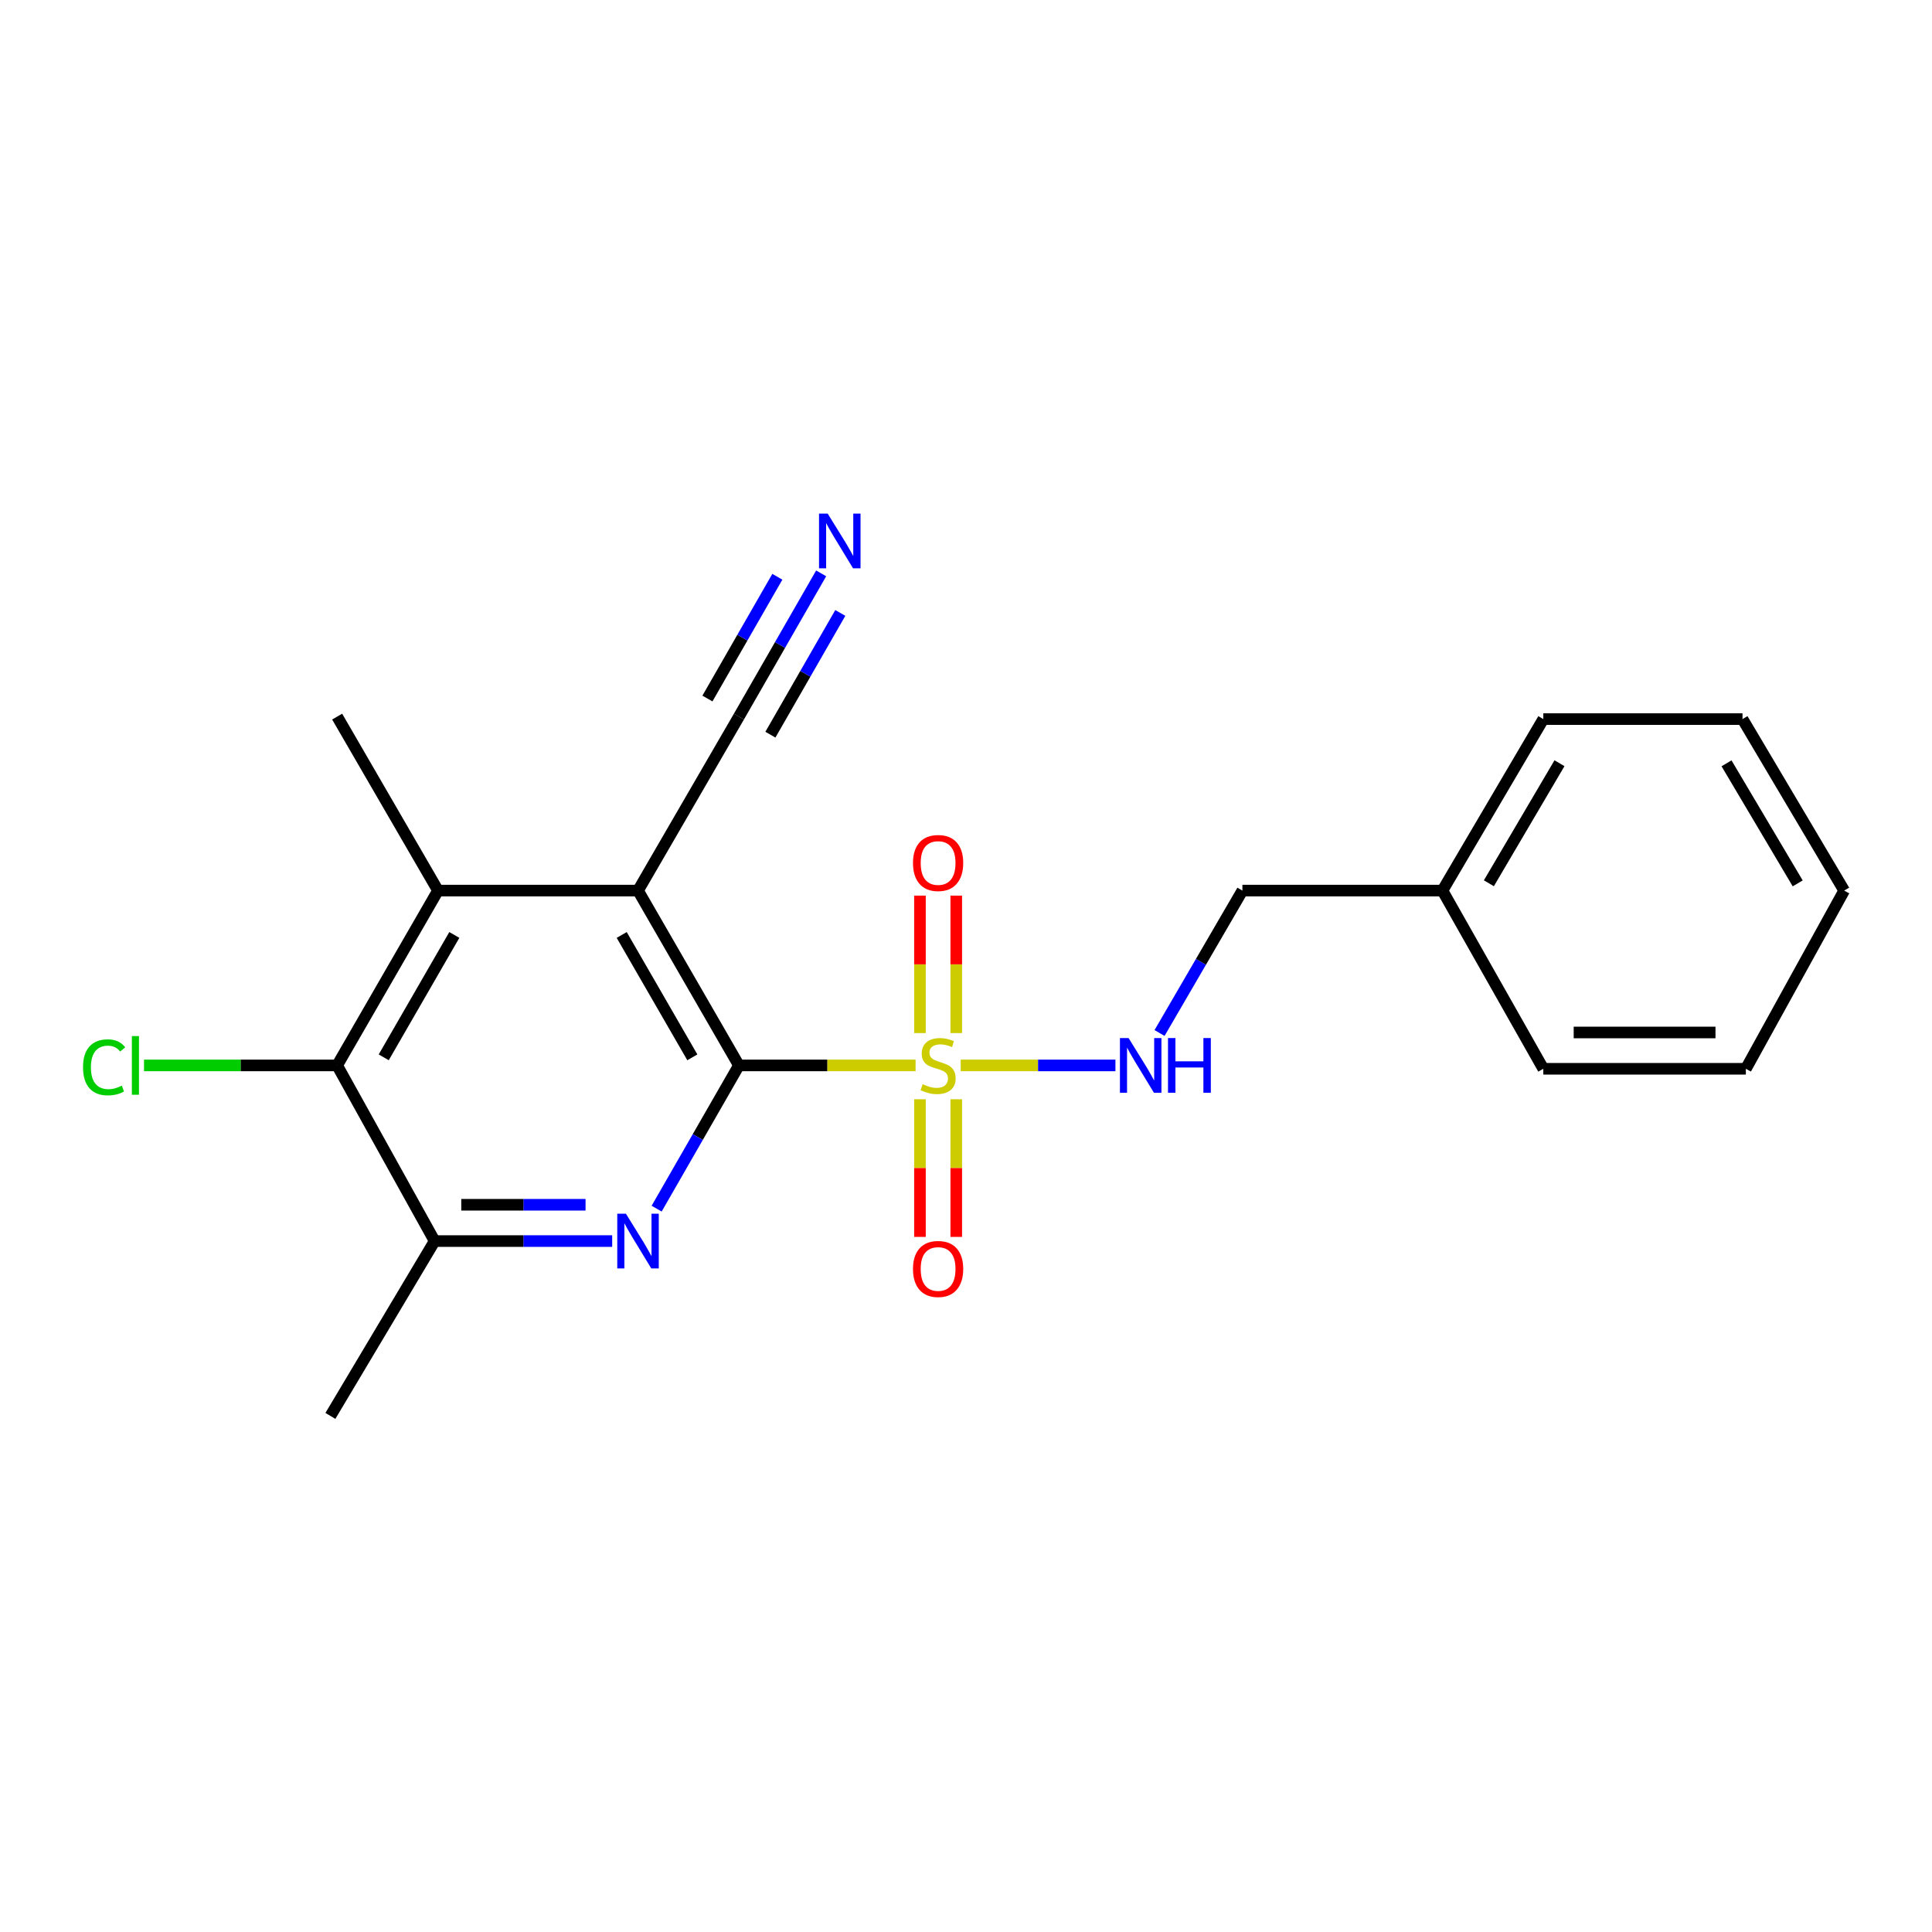 <?xml version='1.0' encoding='iso-8859-1'?>
<svg version='1.1' baseProfile='full'
              xmlns='http://www.w3.org/2000/svg'
                      xmlns:rdkit='http://www.rdkit.org/xml'
                      xmlns:xlink='http://www.w3.org/1999/xlink'
                  xml:space='preserve'
width='1000px' height='1000px' viewBox='0 0 1000 1000'>
<!-- END OF HEADER -->
<rect style='opacity:1.0;fill:#FFFFFF;stroke:none' width='1000' height='1000' x='0' y='0'> </rect>
<path class='bond-0' d='M 473.904,551.458 L 428.181,551.458' style='fill:none;fill-rule:evenodd;stroke:#CCCC00;stroke-width:6px;stroke-linecap:butt;stroke-linejoin:miter;stroke-opacity:1' />
<path class='bond-0' d='M 428.181,551.458 L 382.459,551.458' style='fill:none;fill-rule:evenodd;stroke:#000000;stroke-width:6px;stroke-linecap:butt;stroke-linejoin:miter;stroke-opacity:1' />
<path class='bond-7' d='M 497.263,551.458 L 537.306,551.458' style='fill:none;fill-rule:evenodd;stroke:#CCCC00;stroke-width:6px;stroke-linecap:butt;stroke-linejoin:miter;stroke-opacity:1' />
<path class='bond-7' d='M 537.306,551.458 L 577.349,551.458' style='fill:none;fill-rule:evenodd;stroke:#0000FF;stroke-width:6px;stroke-linecap:butt;stroke-linejoin:miter;stroke-opacity:1' />
<path class='bond-9' d='M 494.957,534.717 L 494.957,499.141' style='fill:none;fill-rule:evenodd;stroke:#CCCC00;stroke-width:6px;stroke-linecap:butt;stroke-linejoin:miter;stroke-opacity:1' />
<path class='bond-9' d='M 494.957,499.141 L 494.957,463.565' style='fill:none;fill-rule:evenodd;stroke:#FF0000;stroke-width:6px;stroke-linecap:butt;stroke-linejoin:miter;stroke-opacity:1' />
<path class='bond-9' d='M 476.166,534.717 L 476.166,499.141' style='fill:none;fill-rule:evenodd;stroke:#CCCC00;stroke-width:6px;stroke-linecap:butt;stroke-linejoin:miter;stroke-opacity:1' />
<path class='bond-9' d='M 476.166,499.141 L 476.166,463.565' style='fill:none;fill-rule:evenodd;stroke:#FF0000;stroke-width:6px;stroke-linecap:butt;stroke-linejoin:miter;stroke-opacity:1' />
<path class='bond-10' d='M 476.166,568.97 L 476.166,604.594' style='fill:none;fill-rule:evenodd;stroke:#CCCC00;stroke-width:6px;stroke-linecap:butt;stroke-linejoin:miter;stroke-opacity:1' />
<path class='bond-10' d='M 476.166,604.594 L 476.166,640.219' style='fill:none;fill-rule:evenodd;stroke:#FF0000;stroke-width:6px;stroke-linecap:butt;stroke-linejoin:miter;stroke-opacity:1' />
<path class='bond-10' d='M 494.957,568.97 L 494.957,604.594' style='fill:none;fill-rule:evenodd;stroke:#CCCC00;stroke-width:6px;stroke-linecap:butt;stroke-linejoin:miter;stroke-opacity:1' />
<path class='bond-10' d='M 494.957,604.594 L 494.957,640.219' style='fill:none;fill-rule:evenodd;stroke:#FF0000;stroke-width:6px;stroke-linecap:butt;stroke-linejoin:miter;stroke-opacity:1' />
<path class='bond-1' d='M 382.459,551.458 L 330.239,460.967' style='fill:none;fill-rule:evenodd;stroke:#000000;stroke-width:6px;stroke-linecap:butt;stroke-linejoin:miter;stroke-opacity:1' />
<path class='bond-1' d='M 358.35,547.277 L 321.796,483.933' style='fill:none;fill-rule:evenodd;stroke:#000000;stroke-width:6px;stroke-linecap:butt;stroke-linejoin:miter;stroke-opacity:1' />
<path class='bond-2' d='M 382.459,551.458 L 361.168,588.528' style='fill:none;fill-rule:evenodd;stroke:#000000;stroke-width:6px;stroke-linecap:butt;stroke-linejoin:miter;stroke-opacity:1' />
<path class='bond-2' d='M 361.168,588.528 L 339.877,625.597' style='fill:none;fill-rule:evenodd;stroke:#0000FF;stroke-width:6px;stroke-linecap:butt;stroke-linejoin:miter;stroke-opacity:1' />
<path class='bond-3' d='M 330.239,460.967 L 226.708,460.967' style='fill:none;fill-rule:evenodd;stroke:#000000;stroke-width:6px;stroke-linecap:butt;stroke-linejoin:miter;stroke-opacity:1' />
<path class='bond-6' d='M 330.239,460.967 L 382.459,370.914' style='fill:none;fill-rule:evenodd;stroke:#000000;stroke-width:6px;stroke-linecap:butt;stroke-linejoin:miter;stroke-opacity:1' />
<path class='bond-5' d='M 316.867,642.378 L 270.916,642.378' style='fill:none;fill-rule:evenodd;stroke:#0000FF;stroke-width:6px;stroke-linecap:butt;stroke-linejoin:miter;stroke-opacity:1' />
<path class='bond-5' d='M 270.916,642.378 L 224.965,642.378' style='fill:none;fill-rule:evenodd;stroke:#000000;stroke-width:6px;stroke-linecap:butt;stroke-linejoin:miter;stroke-opacity:1' />
<path class='bond-5' d='M 303.082,623.586 L 270.916,623.586' style='fill:none;fill-rule:evenodd;stroke:#0000FF;stroke-width:6px;stroke-linecap:butt;stroke-linejoin:miter;stroke-opacity:1' />
<path class='bond-5' d='M 270.916,623.586 L 238.75,623.586' style='fill:none;fill-rule:evenodd;stroke:#000000;stroke-width:6px;stroke-linecap:butt;stroke-linejoin:miter;stroke-opacity:1' />
<path class='bond-13' d='M 226.708,460.967 L 174.51,370.914' style='fill:none;fill-rule:evenodd;stroke:#000000;stroke-width:6px;stroke-linecap:butt;stroke-linejoin:miter;stroke-opacity:1' />
<path class='bond-21' d='M 226.708,460.967 L 174.51,551.458' style='fill:none;fill-rule:evenodd;stroke:#000000;stroke-width:6px;stroke-linecap:butt;stroke-linejoin:miter;stroke-opacity:1' />
<path class='bond-21' d='M 235.156,483.93 L 198.617,547.274' style='fill:none;fill-rule:evenodd;stroke:#000000;stroke-width:6px;stroke-linecap:butt;stroke-linejoin:miter;stroke-opacity:1' />
<path class='bond-4' d='M 174.51,551.458 L 224.965,642.378' style='fill:none;fill-rule:evenodd;stroke:#000000;stroke-width:6px;stroke-linecap:butt;stroke-linejoin:miter;stroke-opacity:1' />
<path class='bond-11' d='M 174.51,551.458 L 124.526,551.458' style='fill:none;fill-rule:evenodd;stroke:#000000;stroke-width:6px;stroke-linecap:butt;stroke-linejoin:miter;stroke-opacity:1' />
<path class='bond-11' d='M 124.526,551.458 L 74.542,551.458' style='fill:none;fill-rule:evenodd;stroke:#00CC00;stroke-width:6px;stroke-linecap:butt;stroke-linejoin:miter;stroke-opacity:1' />
<path class='bond-15' d='M 224.965,642.378 L 171.012,732.87' style='fill:none;fill-rule:evenodd;stroke:#000000;stroke-width:6px;stroke-linecap:butt;stroke-linejoin:miter;stroke-opacity:1' />
<path class='bond-8' d='M 382.459,370.914 L 403.745,333.844' style='fill:none;fill-rule:evenodd;stroke:#000000;stroke-width:6px;stroke-linecap:butt;stroke-linejoin:miter;stroke-opacity:1' />
<path class='bond-8' d='M 403.745,333.844 L 425.031,296.775' style='fill:none;fill-rule:evenodd;stroke:#0000FF;stroke-width:6px;stroke-linecap:butt;stroke-linejoin:miter;stroke-opacity:1' />
<path class='bond-8' d='M 398.755,380.271 L 416.848,348.762' style='fill:none;fill-rule:evenodd;stroke:#000000;stroke-width:6px;stroke-linecap:butt;stroke-linejoin:miter;stroke-opacity:1' />
<path class='bond-8' d='M 416.848,348.762 L 434.941,317.254' style='fill:none;fill-rule:evenodd;stroke:#0000FF;stroke-width:6px;stroke-linecap:butt;stroke-linejoin:miter;stroke-opacity:1' />
<path class='bond-8' d='M 366.163,361.556 L 384.256,330.047' style='fill:none;fill-rule:evenodd;stroke:#000000;stroke-width:6px;stroke-linecap:butt;stroke-linejoin:miter;stroke-opacity:1' />
<path class='bond-8' d='M 384.256,330.047 L 402.35,298.538' style='fill:none;fill-rule:evenodd;stroke:#0000FF;stroke-width:6px;stroke-linecap:butt;stroke-linejoin:miter;stroke-opacity:1' />
<path class='bond-12' d='M 600.179,534.681 L 621.622,497.824' style='fill:none;fill-rule:evenodd;stroke:#0000FF;stroke-width:6px;stroke-linecap:butt;stroke-linejoin:miter;stroke-opacity:1' />
<path class='bond-12' d='M 621.622,497.824 L 643.066,460.967' style='fill:none;fill-rule:evenodd;stroke:#000000;stroke-width:6px;stroke-linecap:butt;stroke-linejoin:miter;stroke-opacity:1' />
<path class='bond-14' d='M 643.066,460.967 L 746.607,460.967' style='fill:none;fill-rule:evenodd;stroke:#000000;stroke-width:6px;stroke-linecap:butt;stroke-linejoin:miter;stroke-opacity:1' />
<path class='bond-16' d='M 746.607,460.967 L 798.816,372.198' style='fill:none;fill-rule:evenodd;stroke:#000000;stroke-width:6px;stroke-linecap:butt;stroke-linejoin:miter;stroke-opacity:1' />
<path class='bond-16' d='M 770.636,457.178 L 807.182,395.04' style='fill:none;fill-rule:evenodd;stroke:#000000;stroke-width:6px;stroke-linecap:butt;stroke-linejoin:miter;stroke-opacity:1' />
<path class='bond-17' d='M 746.607,460.967 L 798.816,553.202' style='fill:none;fill-rule:evenodd;stroke:#000000;stroke-width:6px;stroke-linecap:butt;stroke-linejoin:miter;stroke-opacity:1' />
<path class='bond-19' d='M 798.816,372.198 L 901.919,372.198' style='fill:none;fill-rule:evenodd;stroke:#000000;stroke-width:6px;stroke-linecap:butt;stroke-linejoin:miter;stroke-opacity:1' />
<path class='bond-18' d='M 798.816,553.202 L 903.652,553.202' style='fill:none;fill-rule:evenodd;stroke:#000000;stroke-width:6px;stroke-linecap:butt;stroke-linejoin:miter;stroke-opacity:1' />
<path class='bond-18' d='M 814.541,534.41 L 887.926,534.41' style='fill:none;fill-rule:evenodd;stroke:#000000;stroke-width:6px;stroke-linecap:butt;stroke-linejoin:miter;stroke-opacity:1' />
<path class='bond-20' d='M 903.652,553.202 L 954.545,460.967' style='fill:none;fill-rule:evenodd;stroke:#000000;stroke-width:6px;stroke-linecap:butt;stroke-linejoin:miter;stroke-opacity:1' />
<path class='bond-22' d='M 901.919,372.198 L 954.545,460.967' style='fill:none;fill-rule:evenodd;stroke:#000000;stroke-width:6px;stroke-linecap:butt;stroke-linejoin:miter;stroke-opacity:1' />
<path class='bond-22' d='M 893.648,395.096 L 930.487,457.234' style='fill:none;fill-rule:evenodd;stroke:#000000;stroke-width:6px;stroke-linecap:butt;stroke-linejoin:miter;stroke-opacity:1' />
<path  class='atom-0' d='M 477.561 561.178
Q 477.881 561.298, 479.201 561.858
Q 480.521 562.418, 481.961 562.778
Q 483.441 563.098, 484.881 563.098
Q 487.561 563.098, 489.121 561.818
Q 490.681 560.498, 490.681 558.218
Q 490.681 556.658, 489.881 555.698
Q 489.121 554.738, 487.921 554.218
Q 486.721 553.698, 484.721 553.098
Q 482.201 552.338, 480.681 551.618
Q 479.201 550.898, 478.121 549.378
Q 477.081 547.858, 477.081 545.298
Q 477.081 541.738, 479.481 539.538
Q 481.921 537.338, 486.721 537.338
Q 490.001 537.338, 493.721 538.898
L 492.801 541.978
Q 489.401 540.578, 486.841 540.578
Q 484.081 540.578, 482.561 541.738
Q 481.041 542.858, 481.081 544.818
Q 481.081 546.338, 481.841 547.258
Q 482.641 548.178, 483.761 548.698
Q 484.921 549.218, 486.841 549.818
Q 489.401 550.618, 490.921 551.418
Q 492.441 552.218, 493.521 553.858
Q 494.641 555.458, 494.641 558.218
Q 494.641 562.138, 492.001 564.258
Q 489.401 566.338, 485.041 566.338
Q 482.521 566.338, 480.601 565.778
Q 478.721 565.258, 476.481 564.338
L 477.561 561.178
' fill='#CCCC00'/>
<path  class='atom-3' d='M 323.979 628.218
L 333.259 643.218
Q 334.179 644.698, 335.659 647.378
Q 337.139 650.058, 337.219 650.218
L 337.219 628.218
L 340.979 628.218
L 340.979 656.538
L 337.099 656.538
L 327.139 640.138
Q 325.979 638.218, 324.739 636.018
Q 323.539 633.818, 323.179 633.138
L 323.179 656.538
L 319.499 656.538
L 319.499 628.218
L 323.979 628.218
' fill='#0000FF'/>
<path  class='atom-8' d='M 584.158 537.298
L 593.438 552.298
Q 594.358 553.778, 595.838 556.458
Q 597.318 559.138, 597.398 559.298
L 597.398 537.298
L 601.158 537.298
L 601.158 565.618
L 597.278 565.618
L 587.318 549.218
Q 586.158 547.298, 584.918 545.098
Q 583.718 542.898, 583.358 542.218
L 583.358 565.618
L 579.678 565.618
L 579.678 537.298
L 584.158 537.298
' fill='#0000FF'/>
<path  class='atom-8' d='M 604.558 537.298
L 608.398 537.298
L 608.398 549.338
L 622.878 549.338
L 622.878 537.298
L 626.718 537.298
L 626.718 565.618
L 622.878 565.618
L 622.878 552.538
L 608.398 552.538
L 608.398 565.618
L 604.558 565.618
L 604.558 537.298
' fill='#0000FF'/>
<path  class='atom-9' d='M 428.408 265.834
L 437.688 280.834
Q 438.608 282.314, 440.088 284.994
Q 441.568 287.674, 441.648 287.834
L 441.648 265.834
L 445.408 265.834
L 445.408 294.154
L 441.528 294.154
L 431.568 277.754
Q 430.408 275.834, 429.168 273.634
Q 427.968 271.434, 427.608 270.754
L 427.608 294.154
L 423.928 294.154
L 423.928 265.834
L 428.408 265.834
' fill='#0000FF'/>
<path  class='atom-10' d='M 472.561 446.682
Q 472.561 439.882, 475.921 436.082
Q 479.281 432.282, 485.561 432.282
Q 491.841 432.282, 495.201 436.082
Q 498.561 439.882, 498.561 446.682
Q 498.561 453.562, 495.161 457.482
Q 491.761 461.362, 485.561 461.362
Q 479.321 461.362, 475.921 457.482
Q 472.561 453.602, 472.561 446.682
M 485.561 458.162
Q 489.881 458.162, 492.201 455.282
Q 494.561 452.362, 494.561 446.682
Q 494.561 441.122, 492.201 438.322
Q 489.881 435.482, 485.561 435.482
Q 481.241 435.482, 478.881 438.282
Q 476.561 441.082, 476.561 446.682
Q 476.561 452.402, 478.881 455.282
Q 481.241 458.162, 485.561 458.162
' fill='#FF0000'/>
<path  class='atom-11' d='M 472.561 656.813
Q 472.561 650.013, 475.921 646.213
Q 479.281 642.413, 485.561 642.413
Q 491.841 642.413, 495.201 646.213
Q 498.561 650.013, 498.561 656.813
Q 498.561 663.693, 495.161 667.613
Q 491.761 671.493, 485.561 671.493
Q 479.321 671.493, 475.921 667.613
Q 472.561 663.733, 472.561 656.813
M 485.561 668.293
Q 489.881 668.293, 492.201 665.413
Q 494.561 662.493, 494.561 656.813
Q 494.561 651.253, 492.201 648.453
Q 489.881 645.613, 485.561 645.613
Q 481.241 645.613, 478.881 648.413
Q 476.561 651.213, 476.561 656.813
Q 476.561 662.533, 478.881 665.413
Q 481.241 668.293, 485.561 668.293
' fill='#FF0000'/>
<path  class='atom-12' d='M 42.971 552.438
Q 42.971 545.398, 46.251 541.718
Q 49.571 537.998, 55.851 537.998
Q 61.691 537.998, 64.811 542.118
L 62.171 544.278
Q 59.891 541.278, 55.851 541.278
Q 51.571 541.278, 49.291 544.158
Q 47.051 546.998, 47.051 552.438
Q 47.051 558.038, 49.371 560.918
Q 51.731 563.798, 56.291 563.798
Q 59.411 563.798, 63.051 561.918
L 64.171 564.918
Q 62.691 565.878, 60.451 566.438
Q 58.211 566.998, 55.731 566.998
Q 49.571 566.998, 46.251 563.238
Q 42.971 559.478, 42.971 552.438
' fill='#00CC00'/>
<path  class='atom-12' d='M 68.251 536.278
L 71.931 536.278
L 71.931 566.638
L 68.251 566.638
L 68.251 536.278
' fill='#00CC00'/>
</svg>
